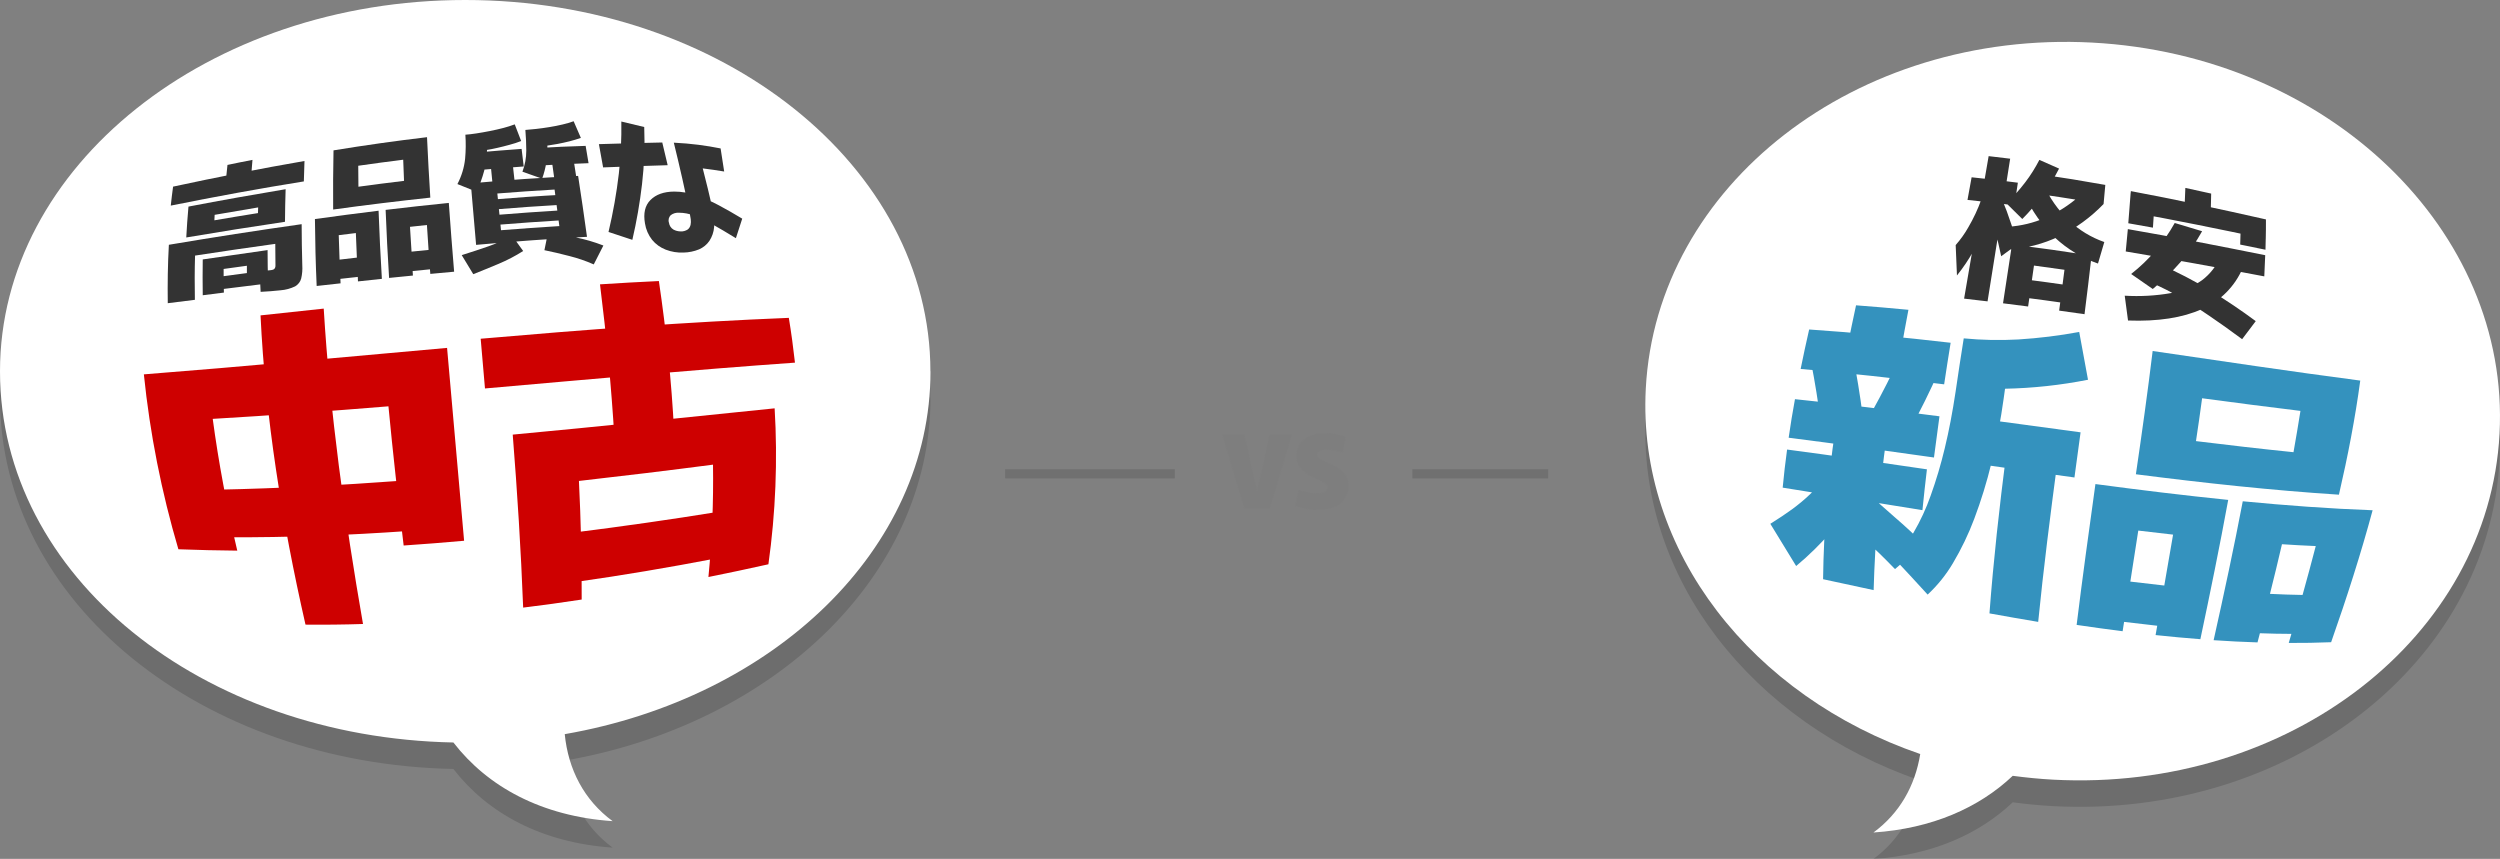<?xml version="1.0" encoding="UTF-8"?>
<svg id="Layer_1" data-name="Layer 1" xmlns="http://www.w3.org/2000/svg" xmlns:xlink="http://www.w3.org/1999/xlink" viewBox="0 0 273 93.79">
  <rect x="0" y="0" width="273" height="93.79" fill="#808080" stroke="none"/>
  <defs>
    <style>
      .cls-1, .cls-2 {
        fill: none;
      }

      .cls-3 {
        mix-blend-mode: multiply;
        opacity: .15;
      }

      .cls-4 {
        fill: #ce0000;
      }

      .cls-5 {
        isolation: isolate;
      }

      .cls-6 {
        clip-path: url(#clippath-1);
      }

      .cls-7 {
        fill: #fff;
      }

      .cls-8 {
        fill: #3492be;
      }

      .cls-9 {
        fill: #7e7e7e;
      }

      .cls-2 {
        stroke: #707070;
      }

      .cls-10 {
        fill: #333;
      }

      .cls-11 {
        clip-path: url(#clippath);
      }
    </style>
    <clipPath id="clippath">
      <rect class="cls-1" x="15.71" y="13.24" width="71.27" height="58.75"/>
    </clipPath>
    <clipPath id="clippath-1">
      <rect class="cls-1" x="192.78" y="16.61" width="67.25" height="59.15" transform="translate(-2.11 11.91) rotate(-3)"/>
    </clipPath>
  </defs>
  <g class="cls-5">
    <g id="Layer_1-2" data-name="Layer 1">
      <g>
        <g class="cls-3">
          <path d="M228.46,7.54c-25.74-1.36-47.57,15.55-48.74,37.78-.94,17.81,11.67,33.63,29.97,39.91-.56,3.46-2.24,6.46-5.11,8.57,6.38-.43,11.51-2.69,15.21-6.19,1.45.19,2.93.34,4.42.42,25.74,1.36,47.57-15.55,48.74-37.78,1.17-22.23-18.74-41.34-44.49-42.71h0Z"/>
        </g>
        <path class="cls-7" d="M228.46,4.65c-25.74-1.36-47.57,15.55-48.74,37.78-.94,17.81,11.67,33.63,29.97,39.91-.56,3.46-2.24,6.46-5.11,8.57,6.38-.43,11.51-2.69,15.21-6.19,1.45.19,2.93.34,4.42.42,25.74,1.36,47.57-15.55,48.74-37.78,1.17-22.23-18.74-41.34-44.49-42.71h0Z"/>
      </g>
      <g>
        <g class="cls-3">
          <path d="M101.6,43.44c0-22.39-22.74-40.55-50.8-40.55S0,21.05,0,43.44s22.05,39.98,49.51,40.53c3.74,4.84,9.64,8.06,17.39,8.59-3.12-2.29-4.85-5.65-5.23-9.5,22.84-3.97,39.94-20.19,39.94-39.61h0Z"/>
        </g>
        <path class="cls-7" d="M101.6,40.55C101.6,18.15,78.86,0,50.8,0S0,18.15,0,40.55s22.05,39.98,49.51,40.53c3.74,4.84,9.64,8.06,17.39,8.59-3.12-2.29-4.85-5.65-5.23-9.5,22.84-3.97,39.94-20.19,39.94-39.61h0Z"/>
      </g>
      <g class="cls-11">
        <g>
          <path id="_パス_482" data-name=" パス 482" class="cls-10" d="M18.65,22.44c.07-.69.16-1.38.25-2.06,4.82-1.04,9.6-1.98,14.35-2.8-.03.74-.05,1.49-.07,2.23-4.81.77-9.65,1.66-14.52,2.64M30.63,31.7c-.28.03-.64.07-1.07.1-.43.03-.79.06-1.1.07-.04-.76-.08-1.51-.11-2.26.19-.01.37-.02.56-.04s.41-.04.67-.07c.09,0,.19-.04.28-.07.07-.03.13-.09.17-.17.04-.09.06-.2.05-.3-.01-.78-.02-1.55-.02-2.33-2.91.4-5.83.83-8.76,1.28-.05,1.61-.05,3.21-.02,4.83-.99.12-1.97.25-2.96.37-.03-2.14,0-4.26.12-6.38,4.86-.82,9.69-1.57,14.5-2.25,0,1.49.03,2.99.07,4.49.03.48-.01.97-.12,1.44-.09.36-.34.67-.66.86-.5.24-1.04.39-1.6.43M20.34,25.93c.06-1.13.14-2.25.24-3.37,3.55-.68,7.09-1.31,10.61-1.9-.04,1.19-.06,2.37-.07,3.56-3.58.53-7.17,1.1-10.77,1.71M22.14,32.25c-.02-1.31-.02-2.61,0-3.92,2.37-.35,4.73-.69,7.08-1.02,0,1.21.02,2.42.06,3.64-1.99.24-3.98.49-5.97.74,0-.46-.01-.92-.01-1.38,1.22-.17,2.44-.33,3.66-.49,0-.26,0-.53,0-.8-.85.12-1.7.23-2.54.35,0,.86,0,1.72.03,2.58-.77.09-1.53.19-2.3.29M23.4,24.06c1.59-.27,3.18-.54,4.77-.79,0-.21.01-.42.02-.62-1.58.26-3.16.53-4.75.81-.01.2-.02.4-.03.61M24.59,20.64c.07-.88.15-1.75.25-2.63.91-.19,1.82-.38,2.73-.55-.08.89-.14,1.78-.2,2.66-.92.17-1.85.34-2.77.52"/>
          <path id="_パス_483" data-name=" パス 483" class="cls-10" d="M34.58,31.23c-.11-2.44-.17-4.88-.19-7.31,2.33-.32,4.64-.63,6.95-.91.09,2.48.21,4.96.36,7.44-.87.09-1.74.18-2.61.28,0-.16-.02-.33-.02-.49-.63.07-1.26.14-1.9.21,0,.16.02.32.02.49-.87.09-1.75.19-2.62.29M36.38,22.87c-.02-2.16,0-4.31.04-6.45,3.43-.56,6.83-1.04,10.21-1.44.1,2.2.22,4.4.36,6.6-3.52.38-7.06.81-10.61,1.3M37.09,28.35c.63-.07,1.26-.15,1.88-.22-.04-.9-.07-1.79-.11-2.68-.62.07-1.24.15-1.87.23.02.89.05,1.78.09,2.67M39.14,20.39c1.66-.23,3.32-.44,4.98-.64-.03-.77-.06-1.54-.09-2.31-1.64.2-3.27.43-4.91.66,0,.76.01,1.52.02,2.29M42.49,30.37c-.16-2.49-.28-4.97-.38-7.45,2.31-.28,4.61-.53,6.9-.76.18,2.5.37,5.01.58,7.51-.87.08-1.73.16-2.6.24l-.04-.5c-.63.06-1.26.12-1.89.19.01.17.02.33.03.49-.87.09-1.74.17-2.61.26M44.93,27.48c.62-.07,1.25-.13,1.87-.19-.06-.9-.12-1.81-.18-2.72-.62.06-1.23.13-1.85.2.05.9.11,1.81.17,2.71"/>
          <path id="_パス_484" data-name=" パス 484" class="cls-10" d="M52.04,20.94c-.7-.28-1.4-.56-2.09-.84.45-.86.74-1.8.84-2.76.08-.88.09-1.76.03-2.63.32-.02.72-.07,1.19-.14.47-.07.96-.16,1.48-.26s1.02-.22,1.49-.34c.42-.11.83-.24,1.23-.39.23.61.46,1.21.7,1.82-.41.16-.83.3-1.26.41-.46.13-.92.24-1.35.34s-.81.17-1.12.22c0,.77-.11,1.54-.31,2.29-.21.79-.49,1.55-.84,2.29M51.68,29.94c-.42-.69-.84-1.39-1.26-2.08,1.08-.34,2.06-.66,2.94-.97.88-.3,1.73-.71,2.52-1.21.41.58.83,1.16,1.25,1.73-.85.54-1.75,1.01-2.68,1.4-.93.39-1.85.77-2.77,1.13M51.99,26.74c-.2-2.24-.39-4.48-.58-6.72,3.93-.36,7.83-.63,11.72-.81.34,2.22.67,4.44.97,6.65-4.02.22-8.06.51-12.11.88M56.96,16.27c.07.64.15,1.28.23,1.91-1.67.12-3.35.25-5.03.4-.05-.64-.11-1.28-.17-1.92,1.66-.15,3.31-.28,4.96-.4M53.63,22.9l-.1-1.09c2.66-.22,5.32-.41,7.96-.55.05.36.1.72.15,1.08-2.66.15-5.33.34-8,.56M56.22,19.93c-.81.06-1.62.12-2.43.19-.08-.82-.16-1.64-.24-2.46.8-.07,1.59-.13,2.39-.19.09.82.18,1.64.27,2.46M53.79,24.6l-.1-1.09c2.68-.22,5.36-.41,8.03-.57.05.36.1.72.14,1.08-2.68.16-5.37.35-8.07.57M54.71,25.14c2.13-.17,4.25-.32,6.37-.45-.17-1.33-.34-2.66-.52-3.99-2.08.12-4.16.26-6.25.43.13,1.34.26,2.68.4,4.01M59.2,19.51c-.72-.26-1.43-.51-2.15-.76.28-.74.42-1.51.42-2.3,0-.73-.04-1.48-.1-2.26.32-.02.71-.06,1.17-.11s.95-.12,1.45-.2,1-.18,1.46-.29c.4-.09.8-.21,1.19-.35.26.61.52,1.21.79,1.82-.4.14-.82.26-1.23.37-.45.11-.9.21-1.33.29s-.8.14-1.1.18c.04,1.23-.15,2.46-.57,3.61M63.95,15.92c.11.63.21,1.26.32,1.9-1.8.06-3.6.15-5.41.26-.08-.64-.17-1.27-.25-1.91,1.79-.11,3.57-.19,5.34-.24M64.83,28.87c-.86-.38-1.74-.68-2.65-.91-.9-.24-1.82-.45-2.73-.64.14-.67.27-1.35.41-2.02.97.21,1.95.41,2.94.61,1.05.21,2.09.51,3.09.9-.34.69-.69,1.37-1.05,2.06M62.96,19.53c-.8.04-1.61.08-2.41.12-.11-.82-.23-1.63-.34-2.45.79-.04,1.58-.08,2.37-.11.13.81.26,1.63.38,2.44"/>
          <path id="_パス_485" data-name=" パス 485" class="cls-10" d="M72.32,15.56c.2.83.4,1.66.59,2.48-1.16.03-2.33.07-3.51.11-1.18.04-2.36.08-3.54.13-.15-.85-.3-1.69-.46-2.54,1.16-.04,2.31-.07,3.47-.1,1.16-.03,2.3-.06,3.44-.08M69.05,26.19l-2.6-.86c.5-2.11.88-4.24,1.13-6.39.21-1.88.3-3.78.27-5.67.83.19,1.66.39,2.5.6.08,2.08,0,4.17-.24,6.24-.24,2.05-.59,4.08-1.06,6.09M81.05,23.88c-.22.71-.45,1.42-.69,2.13-.98-.6-1.84-1.11-2.59-1.53-.64-.36-1.3-.68-1.99-.94-.52-.2-1.08-.31-1.64-.31-.32-.02-.64.07-.9.27-.21.21-.29.53-.19.82.04.31.22.59.49.75.24.13.51.2.78.2.28.02.55-.06.78-.21.16-.12.26-.3.31-.5.04-.2.05-.41.02-.62-.03-.21-.06-.41-.1-.58-.52-2.59-1.11-5.18-1.75-7.78.94.05,1.83.12,2.67.23s1.66.24,2.44.4c.14.84.27,1.68.39,2.52-.38-.07-.76-.13-1.14-.18-.39-.05-.79-.11-1.2-.16.38,1.46.73,2.92,1.06,4.37.17.67.24,1.36.18,2.05-.04.53-.22,1.04-.51,1.49-.28.41-.67.73-1.13.93-.54.22-1.12.34-1.7.35-.66.03-1.33-.08-1.95-.32-.58-.23-1.09-.59-1.48-1.07-.41-.52-.68-1.14-.78-1.8-.19-1.09,0-1.95.6-2.55s1.45-.91,2.59-.92c.82,0,1.63.14,2.4.41.85.3,1.68.66,2.48,1.09.84.45,1.68.93,2.54,1.45"/>
          <path id="_パス_486" data-name=" パス 486" class="cls-4" d="M42.42,44.37c-6.41.52-12.81,1-19.19,1.37.64,4.77,1.54,9.56,2.68,14.39-2.15-.02-4.3-.07-6.43-.15-1.84-6.24-3.11-12.63-3.77-19.1,11.03-.86,22.09-1.91,33.11-2.89.6,7.02,1.26,14.04,1.86,21.06-2.21.2-4.41.37-6.6.52-.61-5.07-1.18-10.13-1.66-15.19M44.51,57.99c-6.57.46-13.07.71-19.52.68-.4-1.73-.77-3.46-1.11-5.2,6.62-.14,13.3-.48,20.01-.98.2,1.83.4,3.66.62,5.49M33.36,68.21c-2.59-11.37-4.38-22.64-4.91-33.77,2.3-.25,4.6-.5,6.9-.74.69,11.39,2.28,22.88,4.29,34.44-2.11.07-4.2.09-6.28.07"/>
          <path id="_パス_487" data-name=" パス 487" class="cls-4" d="M52.96,42.42c-.16-1.81-.31-3.62-.47-5.43,11.26-.98,22.49-1.83,33.65-2.28.27,1.64.49,3.27.67,4.89-11.27.8-22.56,1.83-33.85,2.82M57.13,66.36c-.24-6.29-.64-12.59-1.14-18.9,9.5-.88,19.04-1.9,28.6-2.87.34,5.69.11,11.39-.68,17.03-2.19.49-4.37.95-6.55,1.39.4-4.08.56-8.17.5-12.27-4.9.64-9.78,1.23-14.64,1.78.21,4.33.32,8.64.3,12.95-2.14.33-4.27.62-6.39.88M62.93,63.55c-.01-1.8-.05-3.61-.1-5.42,5.17-.65,10.37-1.39,15.61-2.24-.06,1.71-.16,3.41-.3,5.1-5.11.98-10.18,1.84-15.21,2.55M67.09,47.77c-.33-5.55-.87-11.13-1.57-16.72,2.15-.14,4.29-.26,6.43-.36.81,5.49,1.38,10.96,1.66,16.39-2.18.24-4.35.47-6.53.69"/>
        </g>
      </g>
      <g class="cls-6">
        <g>
          <path id="_パス_488" data-name=" パス 488" class="cls-10" d="M213.7,30.09c-.05-1.11-.1-2.22-.14-3.33.52-.59.98-1.23,1.37-1.92.58-.99,1.07-2.03,1.45-3.11.37.13.75.26,1.12.38-.28.98-.57,1.9-.87,2.75-.31.88-.69,1.72-1.13,2.54-.52.95-1.13,1.84-1.8,2.68M214.48,32.61c.87-5.16,1.79-10.36,2.68-15.56.78.09,1.56.18,2.35.28-.8,5.2-1.65,10.4-2.47,15.58-.85-.1-1.71-.2-2.56-.3M214.85,21.83c.15-.83.3-1.65.45-2.47,1.67.17,3.35.36,5.05.59-.12.83-.24,1.65-.37,2.47-1.73-.22-3.44-.42-5.13-.59M218.53,27.99c-.19-.93-.41-1.85-.64-2.76s-.48-1.82-.73-2.72c.5-.22,1-.44,1.5-.65.15.35.31.76.48,1.21.17.46.33.92.48,1.38s.3.89.43,1.28.24.69.31.91c-.61.45-1.21.89-1.83,1.34M227.63,34.31c-.93-.13-1.85-.26-2.77-.39.2-1.49.39-2.97.58-4.46-1.12-.16-2.23-.31-3.33-.46-.21,1.49-.42,2.98-.64,4.47-.92-.12-1.83-.24-2.74-.35.33-2.14.65-4.28.98-6.43,2.87.36,5.77.77,8.69,1.22-.24,2.13-.5,4.27-.77,6.4M220.83,23.91c-.58-.57-1.15-1.14-1.72-1.7.74-.72,1.43-1.49,2.06-2.32.58-.76,1.09-1.58,1.53-2.43.71.31,1.42.62,2.15.95-.5.98-1.07,1.91-1.71,2.8-.7.96-1.47,1.87-2.31,2.71M229.9,20.19c-.06.7-.12,1.39-.19,2.09-1.4,1.45-3.04,2.65-4.85,3.53-1.73.83-3.6,1.31-5.51,1.44-.02-.83-.03-1.66-.04-2.49,1.39-.09,2.75-.42,4.03-.97,1.34-.58,2.58-1.37,3.68-2.33.1.15.2.3.31.44-1.61-.26-3.2-.5-4.79-.73.09-.71.19-1.42.28-2.13,2.33.34,4.69.72,7.07,1.15M219.88,32.34c.09-.65.19-1.31.29-1.96,2.25.29,4.53.6,6.81.93-.08.65-.17,1.3-.25,1.96-2.3-.33-4.58-.64-6.85-.93M229.79,26.43c-.22.78-.45,1.57-.69,2.35-1.76-.61-3.36-1.58-4.72-2.85-1.4-1.33-2.52-2.92-3.3-4.68.69-.38,1.38-.76,2.06-1.13.66,1.48,1.6,2.82,2.77,3.95,1.12,1.05,2.44,1.86,3.88,2.36"/>
          <path id="_パス_489" data-name=" パス 489" class="cls-10" d="M232.38,35c-.12-.9-.24-1.81-.36-2.71,1.68.1,3.37.01,5.02-.28,1.23-.2,2.4-.69,3.42-1.41.9-.68,1.6-1.59,2.04-2.63.81.43,1.61.85,2.42,1.27-.86,2.03-2.47,3.65-4.49,4.52-2.08.94-4.78,1.36-8.05,1.24M247.36,27.88c-.03.76-.06,1.53-.1,2.3-5.1-.97-10.15-1.89-15.13-2.72.08-.81.16-1.62.23-2.44,4.93.85,9.94,1.83,15.01,2.85M235.07,31.55c-.78-.55-1.57-1.09-2.35-1.63,1.94-1.52,3.56-3.41,4.76-5.57.99.3,1.99.59,2.99.9-.66,1.19-1.44,2.31-2.33,3.34-.93,1.07-1.96,2.06-3.06,2.97M232.41,24.37c.09-1.12.18-2.23.26-3.34.88.17,1.76.33,2.65.51-.07,1.1-.14,2.21-.22,3.32-.9-.17-1.8-.33-2.69-.48M232.52,23.13c.06-.76.12-1.51.17-2.26,4.83.9,9.75,1.96,14.75,3.09,0,.71,0,1.42-.02,2.13-5.04-1.07-10.01-2.08-14.9-2.96M246.34,35.05c-.5.66-1,1.32-1.5,1.99-1.26-.93-2.44-1.78-3.55-2.53-1.11-.76-2.18-1.43-3.2-2.03-1-.59-2.03-1.11-3.09-1.57.29-.69.58-1.37.86-2.04,1.89.83,3.73,1.78,5.49,2.85,1.73,1.05,3.39,2.17,4.98,3.35M238.55,22.75c.03-.74.06-1.49.09-2.23.94.2,1.88.41,2.82.62-.01.73-.03,1.47-.05,2.2-.95-.2-1.91-.4-2.86-.59M244.63,26.7c.04-1.07.07-2.13.09-3.19.9.2,1.81.4,2.72.61,0,1.04-.02,2.09-.05,3.15-.92-.19-1.84-.38-2.75-.56"/>
          <path id="_パス_490" data-name=" パス 490" class="cls-8" d="M196.14,61.81c-.96-1.55-1.9-3.09-2.82-4.61.92-.57,1.73-1.12,2.42-1.62.67-.5,1.32-1.03,1.92-1.61.65-.62,1.26-1.28,1.83-1.97,1.26.72,2.51,1.45,3.77,2.19-1.01,1.24-2.12,2.54-3.31,3.89-1.17,1.34-2.44,2.59-3.81,3.73M194.67,53.24c.13-1.38.29-2.76.48-4.15,5.09.67,10.19,1.41,15.27,2.16-.18,1.49-.34,2.98-.49,4.46-5.06-.81-10.16-1.65-15.26-2.46M195.32,47.81c.2-1.4.43-2.81.69-4.22,5.24.54,10.51,1.19,15.78,1.87-.21,1.5-.41,3.01-.6,4.5-5.29-.75-10.58-1.49-15.87-2.16M196.63,40.29c.29-1.43.6-2.87.93-4.31,5.1.34,10.25.85,15.45,1.45-.25,1.52-.48,3.03-.71,4.54-5.25-.65-10.48-1.23-15.66-1.68M199.08,63.26c.07-5.44.51-10.87,1.32-16.25,1.87.24,3.74.48,5.61.73-.78,5.54-1.25,11.11-1.41,16.7-1.83-.39-3.67-.78-5.52-1.19M198.8,45.98c-.12-1-.27-2.04-.44-3.11s-.37-2.18-.59-3.32c1.5-.41,2.99-.82,4.48-1.23.48,2.49.88,4.86,1.16,7.11-1.54.18-3.08.37-4.62.55M206.93,62.14c-1.17-1.21-2.21-2.23-3.12-3.03s-1.82-1.59-2.72-2.37c.92-.97,1.85-1.96,2.8-2.97.94.88,1.95,1.79,3.04,2.73,1.08.93,2.14,1.91,3.16,2.92-1.07.93-2.12,1.83-3.15,2.72M201.73,37.92c.3-1.52.62-3.05.95-4.58,1.9.14,3.81.31,5.72.49-.3,1.56-.58,3.12-.85,4.67-1.95-.21-3.89-.4-5.83-.57M208.56,46.93c-1.37-.69-2.74-1.38-4.1-2.05.54-.97,1.07-1.97,1.59-2.99s1.02-2.06,1.5-3.13c1.4.55,2.8,1.12,4.21,1.7-.5,1.12-1.01,2.22-1.55,3.31-.54,1.09-1.09,2.15-1.64,3.16M210.49,64.92c-1.23-1.35-2.48-2.7-3.73-4.03.87-.78,1.61-1.71,2.2-2.73.75-1.28,1.38-2.64,1.87-4.04.61-1.7,1.12-3.42,1.54-5.18.46-1.9.85-3.96,1.18-6.16.28-1.94.58-3.88.89-5.83,1.98.19,3.97.23,5.96.12,2.23-.14,4.45-.41,6.65-.82.32,1.74.64,3.48.96,5.22-2.99.59-6.02.92-9.06.98-.05.34-.09.67-.14,1.01-.33,2.39-.78,4.77-1.35,7.12-.5,2.06-1.12,4.08-1.87,6.07-.63,1.68-1.41,3.3-2.33,4.85-.75,1.27-1.68,2.42-2.76,3.43M214.03,50.38c.2-1.62.42-3.24.64-4.86,4.18.55,8.35,1.13,12.53,1.69-.22,1.64-.45,3.29-.67,4.93-4.15-.57-8.32-1.16-12.5-1.76M217.25,66.98c.43-5.76,1.08-11.57,1.83-17.42,1.87.26,3.73.52,5.6.78-.78,5.87-1.53,11.74-2.11,17.57-1.76-.29-3.54-.61-5.33-.93"/>
          <path id="_パス_491" data-name=" パス 491" class="cls-8" d="M226.77,68.23c.63-5.12,1.34-10.25,2.05-15.37,4.87.65,9.7,1.24,14.5,1.73-.92,5.03-1.96,10.11-3.04,15.21-1.61-.12-3.25-.28-4.89-.45.06-.34.12-.68.18-1.02-1.2-.13-2.4-.27-3.62-.42-.05.34-.1.68-.16,1.02-1.66-.21-3.33-.44-5.02-.69M232.63,63.51c1.24.15,2.48.29,3.71.43.33-1.86.64-3.71.96-5.56-1.26-.14-2.53-.29-3.8-.44-.29,1.86-.58,3.72-.87,5.58M233.24,51.78c.66-4.5,1.29-8.99,1.83-13.45,7.53,1.1,15.11,2.24,22.67,3.23-.55,4.08-1.35,8.23-2.33,12.46-7.28-.47-14.69-1.27-22.17-2.23M239.8,48.17c3.56.44,7.12.85,10.65,1.21.27-1.51.52-3.01.76-4.51-3.57-.43-7.15-.9-10.74-1.38-.21,1.56-.43,3.11-.67,4.68M241.73,69.9c1.14-5.1,2.23-10.16,3.18-15.16,4.78.46,9.51.81,14.18.98-1.27,4.71-2.81,9.52-4.53,14.41-1.53.06-3.07.09-4.63.08.1-.33.2-.66.29-.99-1.14,0-2.29-.03-3.44-.07-.09.33-.18.66-.26,1-1.58-.05-3.18-.13-4.79-.24M247.88,64.85c1.19.06,2.38.1,3.56.12.5-1.79.98-3.57,1.44-5.34-1.23-.05-2.46-.12-3.69-.2-.42,1.8-.85,3.61-1.31,5.42"/>
        </g>
      </g>
      <g class="cls-5">
        <path class="cls-9" d="M133.44,47.43h2.44l1.02,4.54.36,1.58h.02l.36-1.58,1.02-4.54h2.44l-2.44,8.12h-2.77l-2.44-8.12h0Z"/>
        <path class="cls-9" d="M143.97,55.69c-.51,0-1-.05-1.45-.16s-.81-.2-1.07-.29l.36-1.73c.29.07.62.15.99.24s.73.12,1.08.12c.23,0,.43-.02.59-.07s.28-.12.37-.21c.09-.09.13-.2.13-.33,0-.16-.06-.29-.19-.4-.12-.11-.28-.22-.49-.32s-.43-.2-.67-.31c-.24-.11-.48-.24-.72-.37s-.46-.29-.66-.48c-.2-.19-.36-.41-.48-.67s-.19-.57-.19-.93c0-.53.14-.97.41-1.34s.65-.65,1.13-.85,1.03-.3,1.66-.3c.4,0,.79.04,1.17.12.38.08.71.18,1,.29l-.31,1.73c-.21-.07-.48-.15-.81-.22s-.66-.11-.97-.11-.58.05-.75.14c-.17.09-.26.23-.26.4,0,.15.06.28.19.38s.29.21.5.31c.2.09.43.2.66.31.24.1.48.22.72.35.24.13.46.29.67.47.21.19.37.41.49.67.12.26.19.57.19.93,0,.53-.13.99-.38,1.38-.26.39-.63.69-1.12.9-.49.21-1.07.32-1.76.32h0Z"/>
      </g>
      <line id="_線_1" data-name=" 線 1" class="cls-2" x1="109.76" y1="51.74" x2="128.29" y2="51.74"/>
      <line id="_線_2" data-name=" 線 2" class="cls-2" x1="154.23" y1="51.74" x2="169.06" y2="51.74"/>
    </g>
  </g>
</svg>